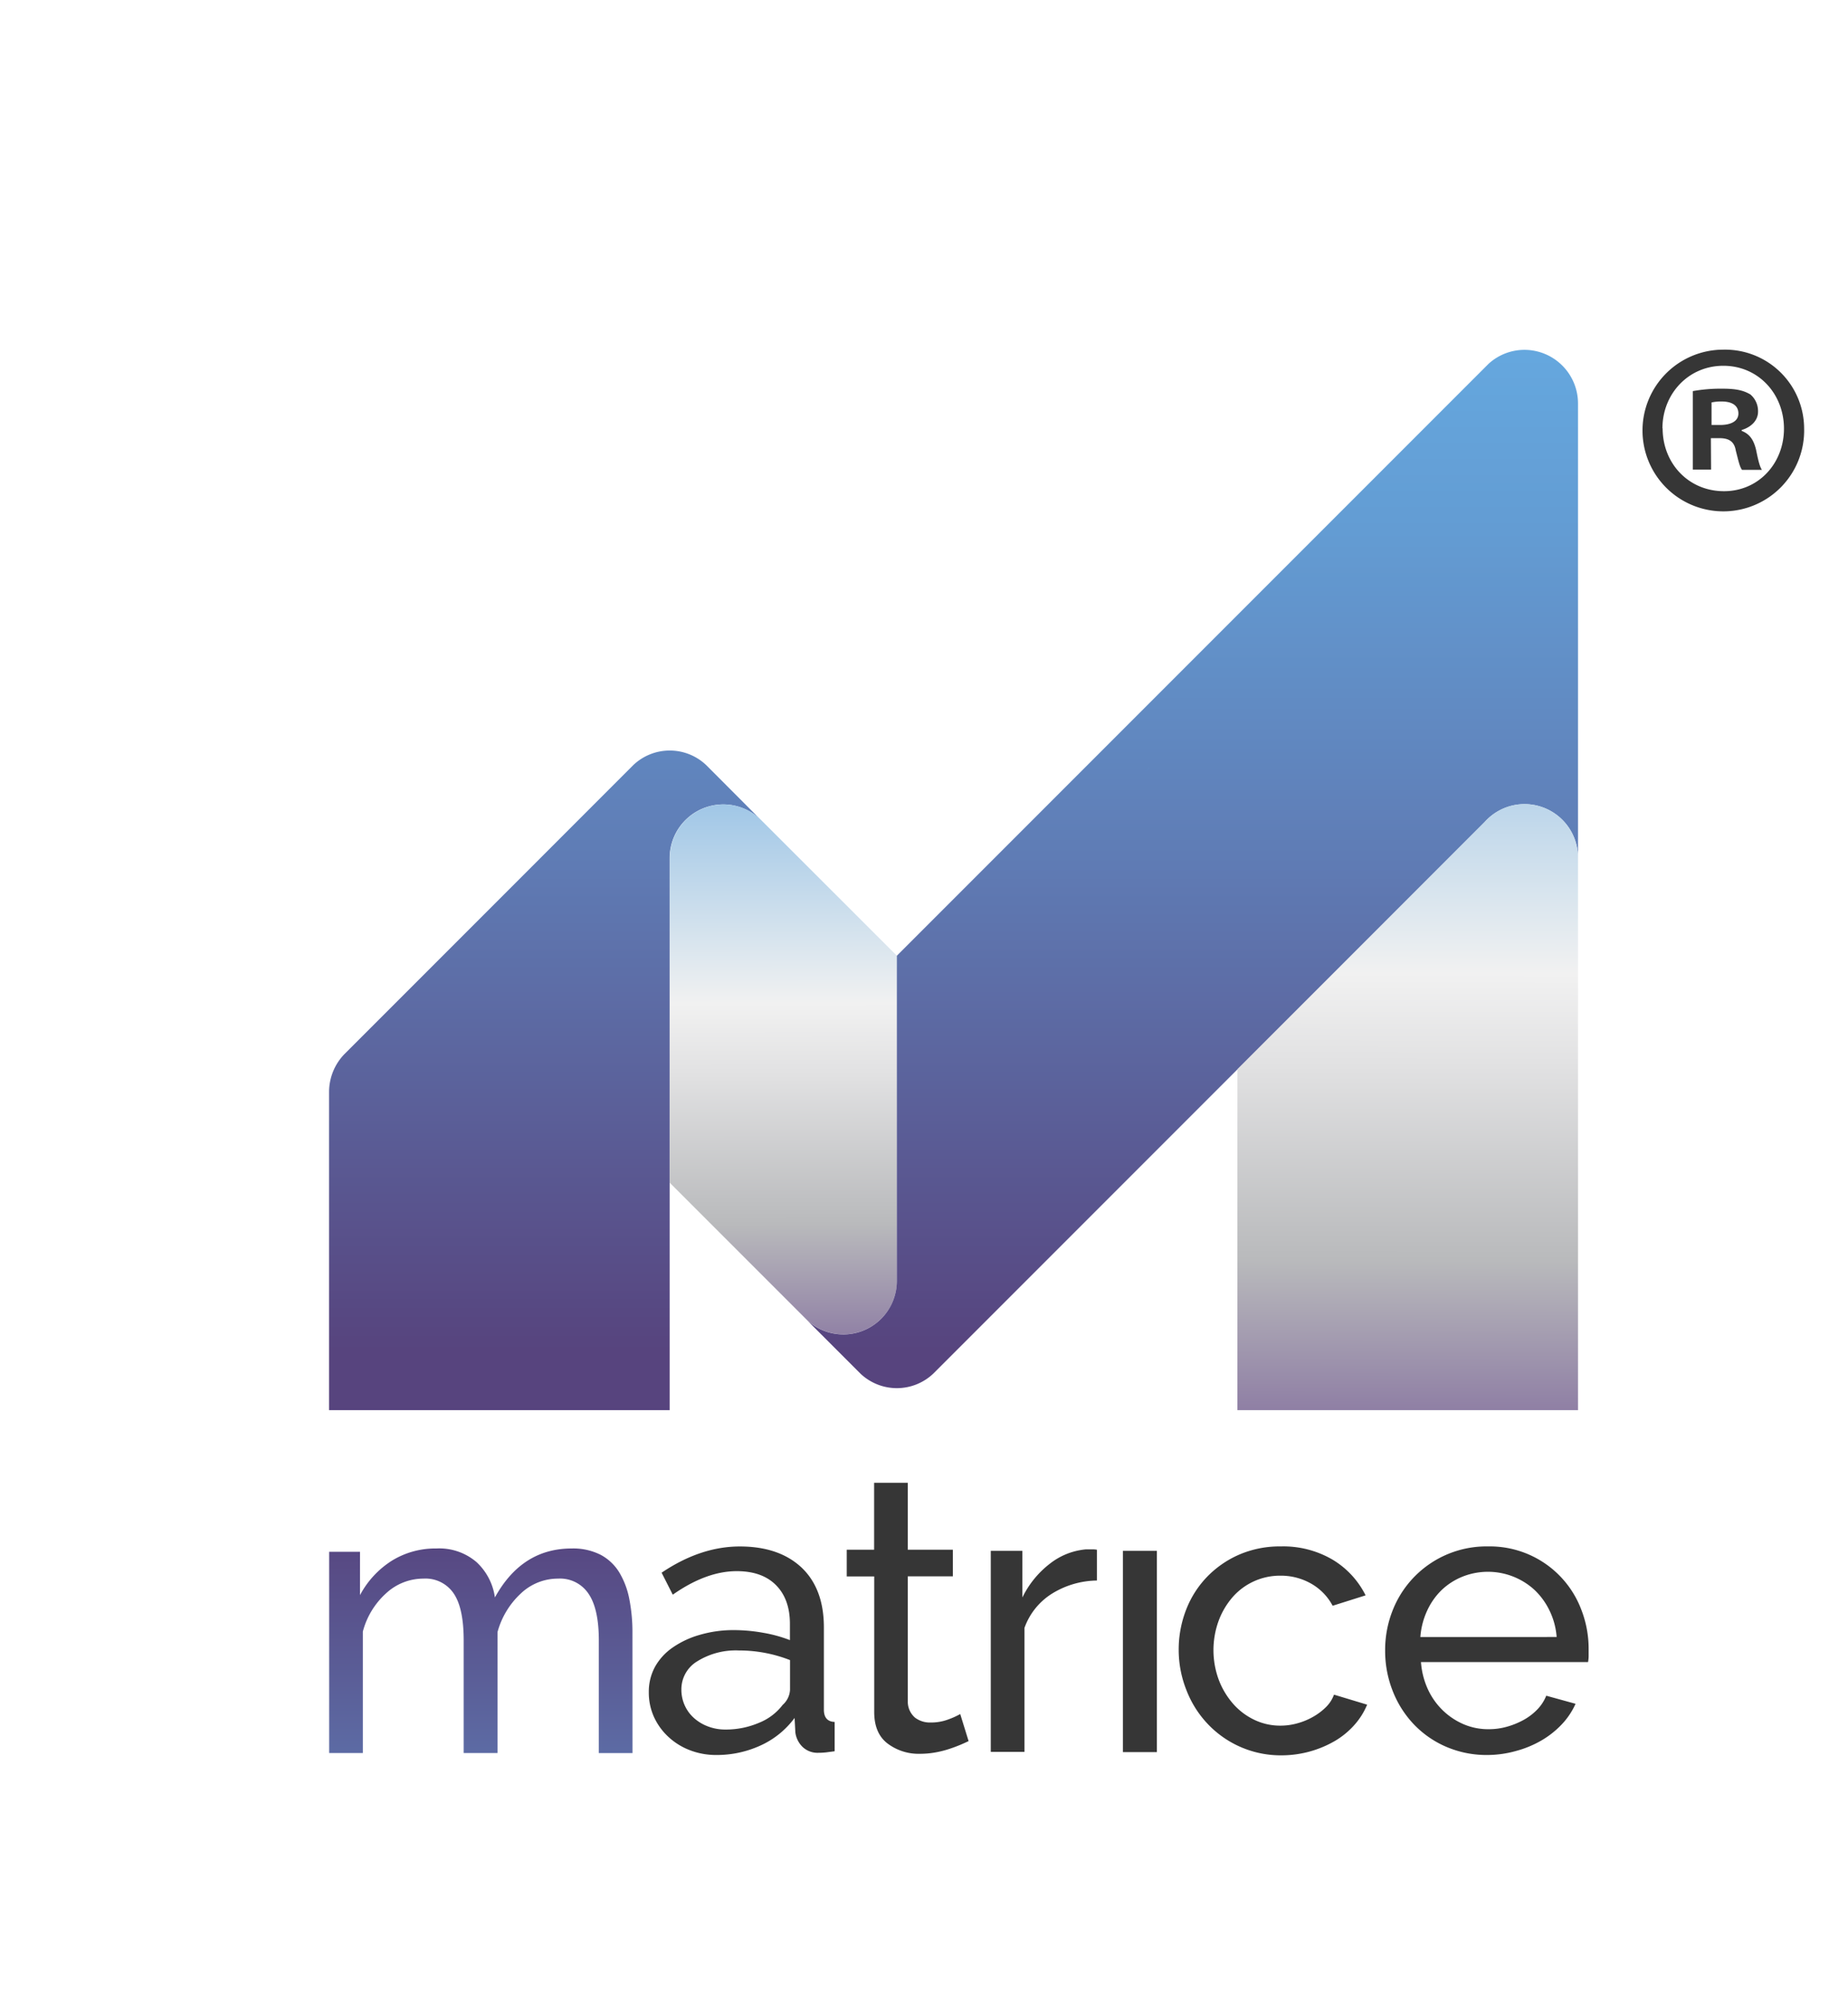 <svg id="Слой_1" data-name="Слой 1" xmlns="http://www.w3.org/2000/svg" xmlns:xlink="http://www.w3.org/1999/xlink" viewBox="0 0 384.12 416.44"><defs><style>.cls-1{fill:url(#Безымянный_градиент_56);}.cls-2{fill:url(#Безымянный_градиент_56-2);}.cls-3{fill:url(#Безымянный_градиент_56-3);}.cls-4{fill:url(#Безымянный_градиент_17);}.cls-5{fill:url(#Безымянный_градиент_56-4);}.cls-6{fill:url(#Безымянный_градиент_56-5);}.cls-7{fill:url(#Безымянный_градиент_56-6);}.cls-8{fill:url(#Безымянный_градиент_56-7);}.cls-9{fill:url(#Безымянный_градиент_50);}.cls-10{fill:url(#Безымянный_градиент_17-2);}.cls-11{fill:url(#Безымянный_градиент_50-2);}.cls-12{fill:url(#Безымянный_градиент_56-8);}.cls-13{fill:url(#Безымянный_градиент_17-3);}.cls-14{fill:#363636;}</style><linearGradient id="Безымянный_градиент_56" x1="139.21" y1="178.28" x2="139.21" y2="178.28" gradientUnits="userSpaceOnUse"><stop offset="0" stop-color="#4880bf"/><stop offset="0.06" stop-color="#4c85c3"/><stop offset="0.37" stop-color="#5a98d3"/><stop offset="0.68" stop-color="#62a4dc"/><stop offset="1" stop-color="#65a8df"/></linearGradient><linearGradient id="Безымянный_градиент_56-2" x1="146.83" y1="159.25" x2="147.31" y2="159.25" xlink:href="#Безымянный_градиент_56"/><linearGradient id="Безымянный_градиент_56-3" x1="131.11" y1="159.25" x2="131.59" y2="159.25" xlink:href="#Безымянный_градиент_56"/><linearGradient id="Безымянный_градиент_17" x1="113.29" y1="280.86" x2="113.29" y2="70.41" gradientUnits="userSpaceOnUse"><stop offset="0" stop-color="#57447e"/><stop offset="0.03" stop-color="#574781"/><stop offset="0.48" stop-color="#5f7bb4"/><stop offset="0.81" stop-color="#639cd3"/><stop offset="1" stop-color="#65a8df"/></linearGradient><linearGradient id="Безымянный_градиент_56-4" x1="158.15" y1="170.42" x2="158.32" y2="170.42" xlink:href="#Безымянный_градиент_56"/><linearGradient id="Безымянный_градиент_56-5" x1="194.02" y1="285.12" x2="194.52" y2="285.12" xlink:href="#Безымянный_градиент_56"/><linearGradient id="Безымянный_градиент_56-6" x1="178.3" y1="285.12" x2="178.8" y2="285.12" xlink:href="#Безымянный_градиент_56"/><linearGradient id="Безымянный_градиент_56-7" x1="167.15" y1="273.97" x2="167.65" y2="273.97" xlink:href="#Безымянный_градиент_56"/><linearGradient id="Безымянный_градиент_50" x1="162.63" y1="129.09" x2="162.97" y2="305.44" gradientUnits="userSpaceOnUse"><stop offset="0" stop-color="#e2e0dd"/><stop offset="0" stop-color="#d3d9dd"/><stop offset="0" stop-color="#acc8de"/><stop offset="0" stop-color="#6eacdf"/><stop offset="0" stop-color="#65a8df"/><stop offset="0.07" stop-color="#74b0e1"/><stop offset="0.2" stop-color="#9bc4e6"/><stop offset="0.38" stop-color="#d9e5ee"/><stop offset="0.45" stop-color="#f1f1f1"/><stop offset="0.53" stop-color="#e2e2e3"/><stop offset="0.7" stop-color="#bbbcbe"/><stop offset="0.71" stop-color="#b9babc"/><stop offset="1" stop-color="#603d8a"/></linearGradient><linearGradient id="Безымянный_градиент_17-2" x1="247.82" y1="280.86" x2="247.82" y2="70.41" xlink:href="#Безымянный_градиент_17"/><linearGradient id="Безымянный_градиент_50-2" x1="292.92" y1="99.2" x2="292.46" y2="328.17" xlink:href="#Безымянный_градиент_50"/><linearGradient id="Безымянный_градиент_56-8" x1="238.05" y1="159.93" x2="238.95" y2="159.93" xlink:href="#Безымянный_градиент_56"/><linearGradient id="Безымянный_градиент_17-3" x1="99.94" y1="316" x2="99.94" y2="458.9" xlink:href="#Безымянный_градиент_17"/></defs><title>LOGO</title><path class="cls-1" d="M139.21,178.26v0s0,0,0,0Z"/><path class="cls-2" d="M146.83,159l.48.48Z"/><path class="cls-3" d="M131.11,159.49l.48-.48Z"/><path class="cls-4" d="M147.31,159.49l-.48-.48a11,11,0,0,0-15.24,0l-.48.48L115.61,175l-44,44a11.32,11.32,0,0,0-3.21,7.83V293h70.79V178.26h0a11.15,11.15,0,0,1,11.14-11.12h0a11.1,11.1,0,0,1,7.79,3.19Z"/><path class="cls-5" d="M158.15,170.33l.16.16Z"/><path class="cls-6" d="M194.52,284.87l-.5.5C194.19,285.21,194.36,285,194.52,284.87Z"/><path class="cls-7" d="M178.8,285.37l-.5-.5C178.46,285,178.63,285.21,178.8,285.37Z"/><path class="cls-8" d="M167.65,274.22l-.5-.5C167.31,273.89,167.48,274.06,167.65,274.22Z"/><path class="cls-9" d="M158.32,170.5l-.16-.16a11.1,11.1,0,0,0-7.79-3.19h0a11.15,11.15,0,0,0-11.14,11.12s0,0,0,0v67.49l27.94,27.94.5.5a11.12,11.12,0,0,0,18.76-8.11V198.59Z"/><path class="cls-10" d="M316.85,72.69a11.07,11.07,0,0,0-7.45,2.91l-.79.79-51.4,51.4-70.79,70.79v67.53a11.12,11.12,0,0,1-18.76,8.11l10.65,10.65.5.5a11,11,0,0,0,15.22,0l.5-.5,62.68-62.68,51.36-51.36A11.11,11.11,0,0,1,328,178.22V83.84A11.15,11.15,0,0,0,316.85,72.69Z"/><path class="cls-11" d="M316.85,167.07a11.06,11.06,0,0,0-7.39,2.86l-.9.9L257.2,222.19V293H328V178.22A11.15,11.15,0,0,0,316.85,167.07Z"/><path class="cls-12" d="M238,160.38l.9-.9A11.11,11.11,0,0,0,238,160.38Z"/><path class="cls-13" d="M131.47,364.25h-7V340.85q0-6.57-2.13-9.69A7.11,7.11,0,0,0,116,328a11.2,11.2,0,0,0-7.73,3.08,17,17,0,0,0-4.85,8v25.16H96.38V340.85q0-6.73-2.08-9.77A7.07,7.07,0,0,0,88,328a11.41,11.41,0,0,0-7.69,3,16.3,16.3,0,0,0-4.89,8v25.24h-7V322.43h6.41v9a19,19,0,0,1,6.65-7.17,17.17,17.17,0,0,1,9.21-2.52,11.88,11.88,0,0,1,8.37,2.84,12.32,12.32,0,0,1,3.81,7.33q5.61-10.17,15.94-10.17a12.59,12.59,0,0,1,6.05,1.32,10.1,10.1,0,0,1,3.88,3.68,17,17,0,0,1,2.08,5.57,35.75,35.75,0,0,1,.64,7Z"/><path class="cls-14" d="M148.92,364.65a15.08,15.08,0,0,1-5.53-1,13.73,13.73,0,0,1-4.45-2.76,13,13,0,0,1-3-4.13,12.25,12.25,0,0,1-1.08-5.17,10.82,10.82,0,0,1,1.28-5.25,11.94,11.94,0,0,1,3.65-4,18.79,18.79,0,0,1,5.61-2.64,24.91,24.91,0,0,1,7.09-1,34.9,34.9,0,0,1,6.17.56,28.47,28.47,0,0,1,5.53,1.52v-3.36q0-5.13-2.88-8.05t-8.17-2.92q-6.33,0-13.3,4.89l-2.32-4.57q8.09-5.45,16.26-5.45t12.86,4.41q4.61,4.41,4.61,12.42v17.07q0,2.48,2.24,2.56v6.09l-1.84.24a14,14,0,0,1-1.52.08,4.49,4.49,0,0,1-3.33-1.24,5.1,5.1,0,0,1-1.48-3l-.16-3a18.08,18.08,0,0,1-7.09,5.73A21.8,21.8,0,0,1,148.92,364.65Zm1.84-5.29a17.49,17.49,0,0,0,7-1.4,11.54,11.54,0,0,0,4.93-3.73,4.45,4.45,0,0,0,1.52-3.13v-6.17a29,29,0,0,0-10.65-2,15.13,15.13,0,0,0-8.61,2.24,6.79,6.79,0,0,0-3.32,5.85,7.92,7.92,0,0,0,.68,3.29,7.79,7.79,0,0,0,1.92,2.64,9.15,9.15,0,0,0,2.92,1.76A10,10,0,0,0,150.76,359.36Z"/><path class="cls-14" d="M201.33,361.76q-.65.32-1.68.76c-.7.29-1.48.59-2.37.88a20.71,20.71,0,0,1-2.88.72,18.34,18.34,0,0,1-3.24.28,10.7,10.7,0,0,1-6.65-2.12q-2.81-2.12-2.8-6.61V327.55H176V322h5.69V308.09h7V322h9.37v5.53h-9.37v26a4.37,4.37,0,0,0,1.52,3.37,5.12,5.12,0,0,0,3.2,1,10.25,10.25,0,0,0,3.81-.68,16.42,16.42,0,0,0,2.37-1.08Z"/><path class="cls-14" d="M228,328.4a18.14,18.14,0,0,0-9.33,2.72,13.9,13.9,0,0,0-5.73,7.13V364h-7V322.23h6.57v9.69a19.72,19.72,0,0,1,5.69-7,14.13,14.13,0,0,1,7.53-3H227a5,5,0,0,1,1,.08Z"/><path class="cls-14" d="M245,342.86a22.82,22.82,0,0,1,1.52-8.33,20.45,20.45,0,0,1,4.33-6.85,20.87,20.87,0,0,1,6.69-4.65,21.24,21.24,0,0,1,8.69-1.72A20.27,20.27,0,0,1,277,324.07a18,18,0,0,1,6.85,7.41L277,333.64a11.48,11.48,0,0,0-4.49-4.61,12.73,12.73,0,0,0-6.41-1.64,13.1,13.1,0,0,0-9.85,4.41,15.93,15.93,0,0,0-2.92,4.89,17.81,17.81,0,0,0,0,12.34,16.4,16.4,0,0,0,3,5,13.72,13.72,0,0,0,4.41,3.32,12.41,12.41,0,0,0,5.41,1.2,13,13,0,0,0,3.64-.52,13.9,13.9,0,0,0,3.29-1.4,12.41,12.41,0,0,0,2.6-2,6.94,6.94,0,0,0,1.6-2.52l6.89,2.08a14.88,14.88,0,0,1-2.68,4.25,16.81,16.81,0,0,1-4,3.28,22.16,22.16,0,0,1-11.14,3A20.88,20.88,0,0,1,251,358.16a21.29,21.29,0,0,1-4.37-6.93A22.62,22.62,0,0,1,245,342.86Z"/><path class="cls-14" d="M309.22,364.65a21.3,21.3,0,0,1-8.65-1.72,20.45,20.45,0,0,1-6.73-4.69,21.29,21.29,0,0,1-4.37-6.93,22.63,22.63,0,0,1-1.56-8.37,22.32,22.32,0,0,1,1.56-8.33,20.94,20.94,0,0,1,19.83-13.3,20.33,20.33,0,0,1,19.43,13.26,22.41,22.41,0,0,1,1.48,8.05q0,.88,0,1.6a8.17,8.17,0,0,1-.12,1.12H295.36A16.28,16.28,0,0,0,296.8,351a14.61,14.61,0,0,0,3.13,4.41,14.38,14.38,0,0,0,4.37,2.88,13,13,0,0,0,5.17,1,13.75,13.75,0,0,0,3.77-.52,16.35,16.35,0,0,0,3.44-1.4,12,12,0,0,0,2.84-2.16,8.83,8.83,0,0,0,1.88-2.88l6.09,1.68a15.31,15.31,0,0,1-2.84,4.25,18.83,18.83,0,0,1-4.17,3.32,21.44,21.44,0,0,1-5.25,2.2A22.36,22.36,0,0,1,309.22,364.65Zm14.34-24.52a15.11,15.11,0,0,0-1.48-5.49,14.67,14.67,0,0,0-3.12-4.29A14.32,14.32,0,0,0,304,327.59a13.63,13.63,0,0,0-4.37,2.81,14.17,14.17,0,0,0-3,4.29,15.75,15.75,0,0,0-1.4,5.45Z"/><rect class="cls-14" x="233.41" y="322.23" width="7.05" height="41.82"/><path class="cls-14" d="M375,89a16.8,16.8,0,1,1-16.75-16.35A16.43,16.43,0,0,1,375,89Zm-29.41,0c0,7.28,5.38,13.06,12.76,13.06,7.18,0,12.46-5.78,12.46-13S365.49,76,358.21,76,345.55,81.86,345.55,89Zm10.07,8.57h-3.79V81.26a33.08,33.08,0,0,1,6.28-.5c3.09,0,4.49.5,5.68,1.2a4.53,4.53,0,0,1,1.59,3.59c0,1.79-1.4,3.19-3.39,3.79v.2c1.59.6,2.49,1.79,3,4,.5,2.49.8,3.49,1.2,4.09H362.1c-.5-.6-.8-2.09-1.3-4-.3-1.79-1.3-2.59-3.39-2.59h-1.79Zm.1-9.27h1.79c2.09,0,3.79-.7,3.79-2.39,0-1.49-1.1-2.49-3.49-2.49a9,9,0,0,0-2.09.2Z"/></svg>
